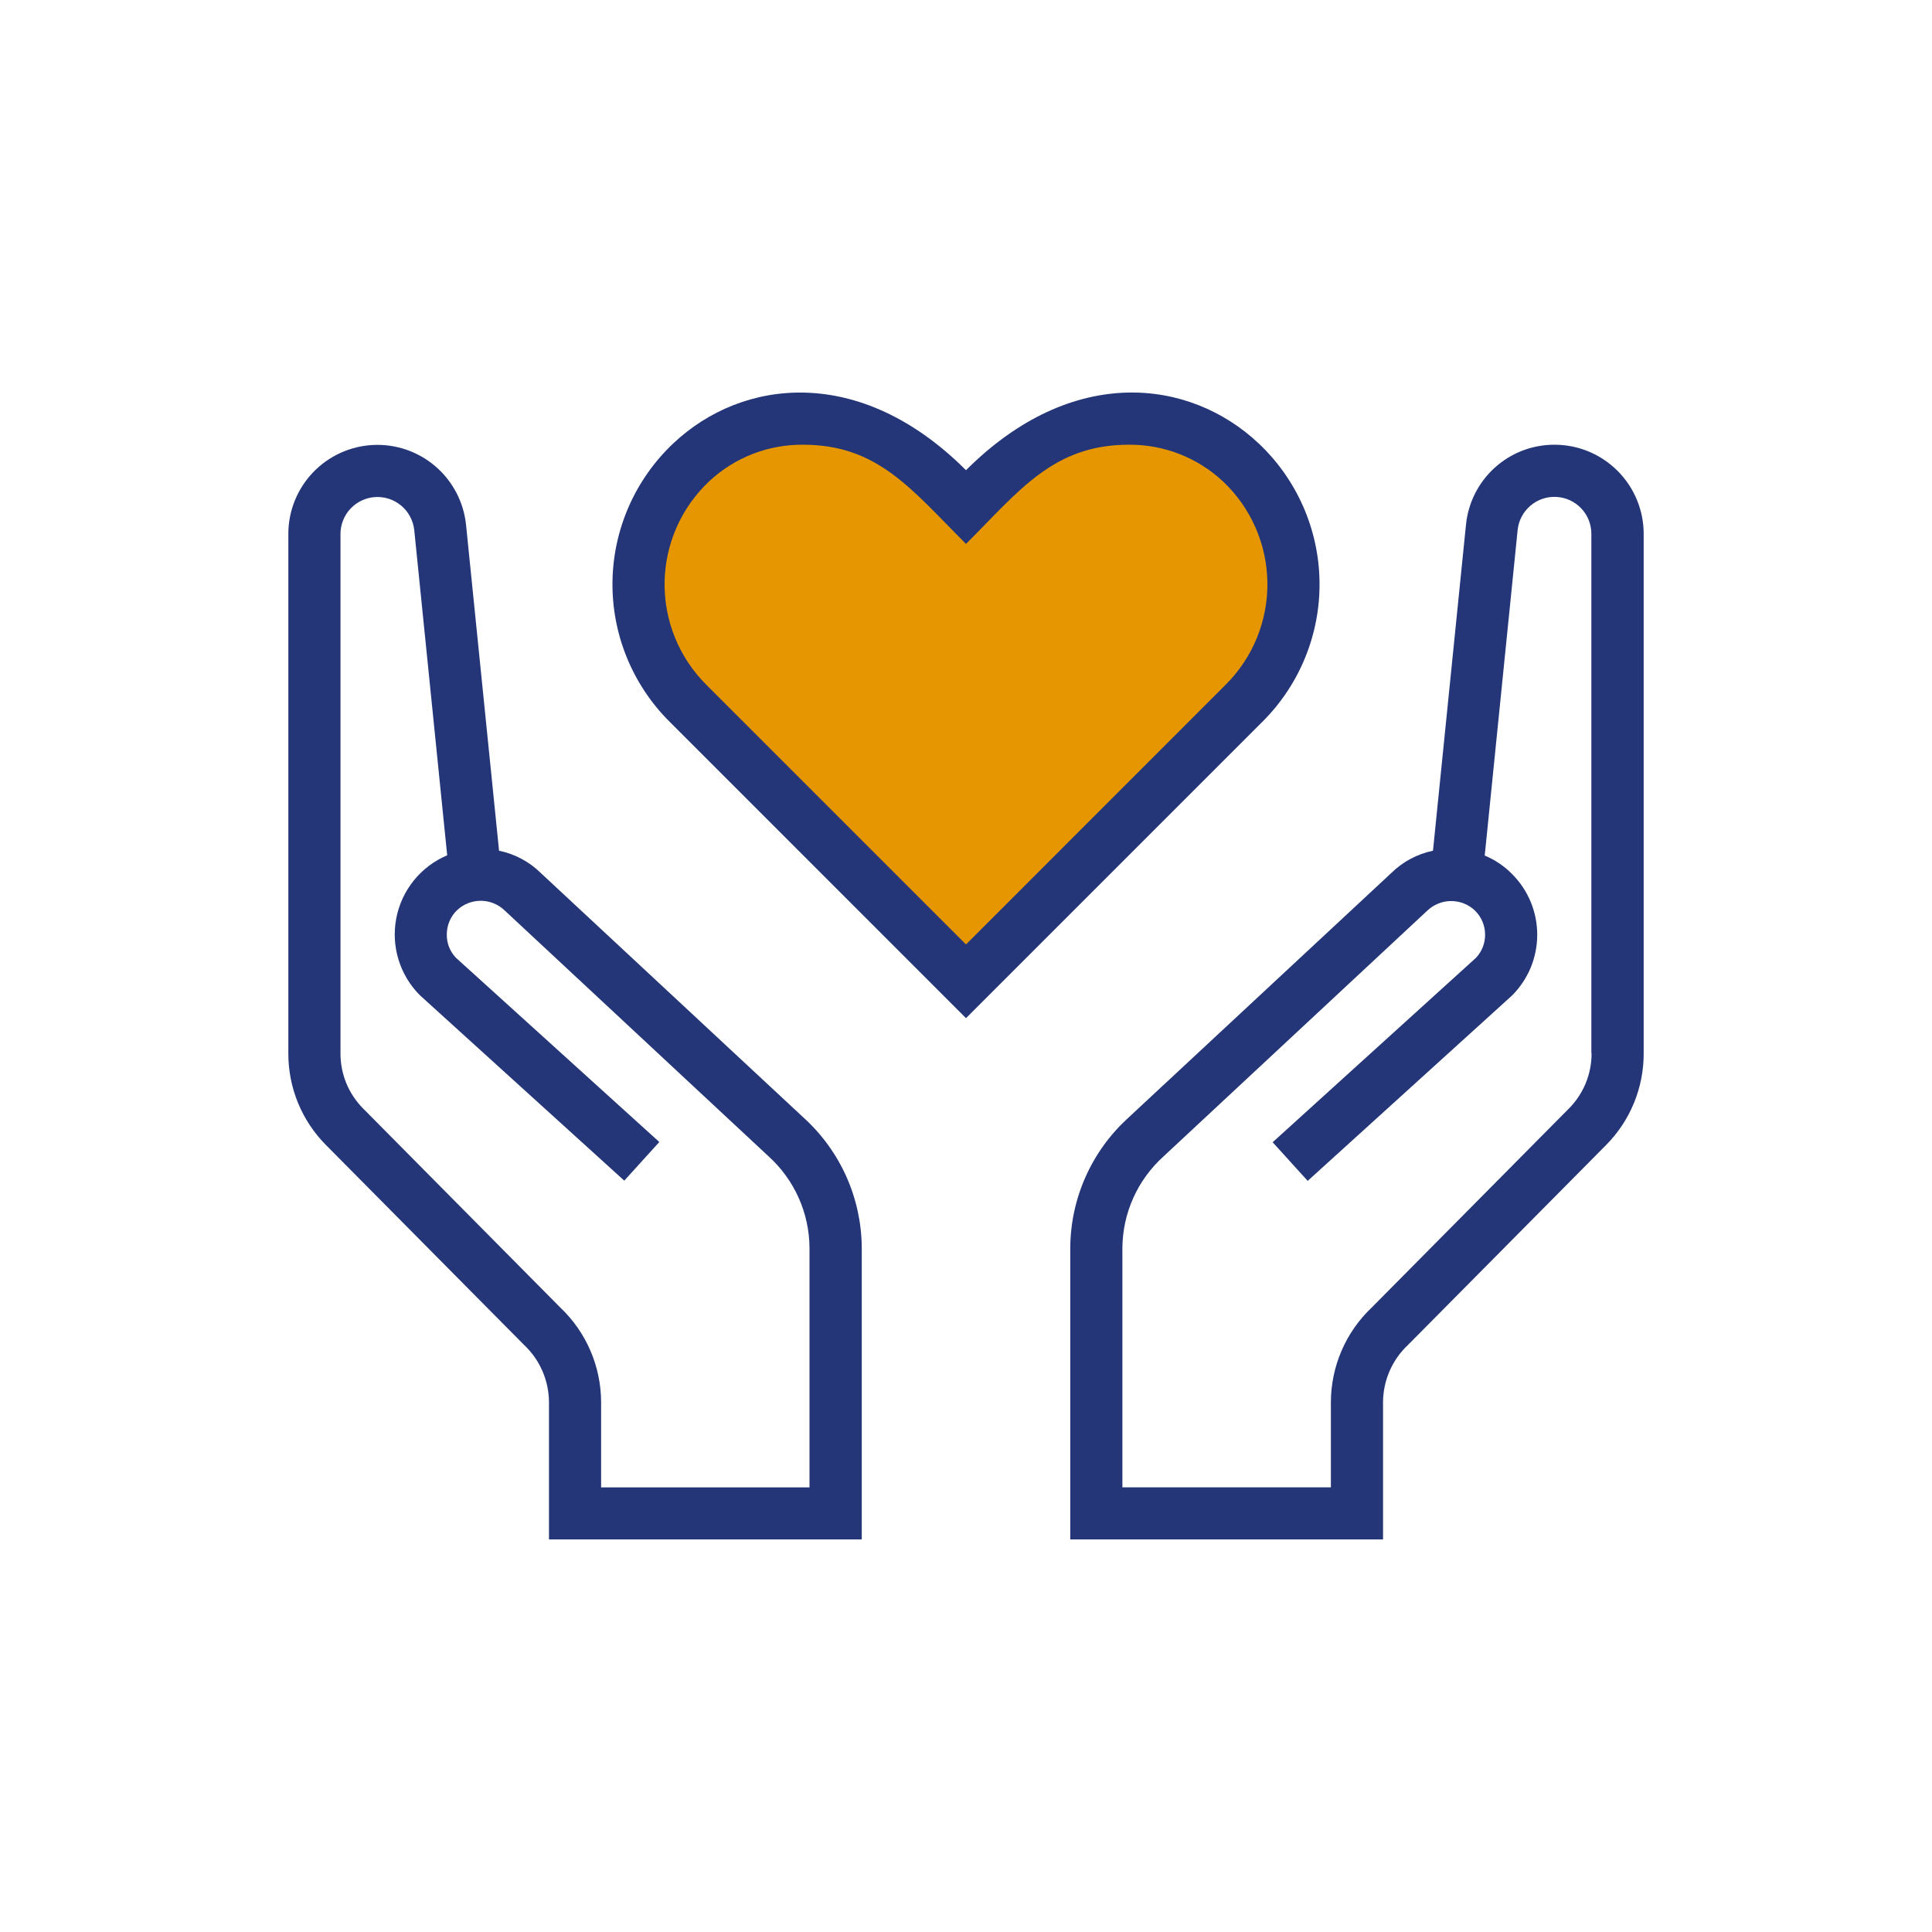 <svg width="90" height="90" viewBox="0 0 90 90" fill="none" xmlns="http://www.w3.org/2000/svg">
<mask id="mask0_7809_4813" style="mask-type:luminance" maskUnits="userSpaceOnUse" x="0" y="0" width="90" height="90">
<path d="M90 0H0V90H90V0Z" fill="white"/>
</mask>
<g mask="url(#mask0_7809_4813)">
<path d="M30.5 31.5L45 45.5L59.5 30.5L60 25.5L56.5 20.5L50.5 20L45 23.5L40 20.5L34.5 20L30 25L30.5 31.5Z" fill="#E59600"/>
<path d="M58.626 20.649C55.426 17.638 49.954 16.949 45 21.904C40.053 16.955 34.57 17.637 31.374 20.646C30.494 21.473 29.789 22.47 29.3 23.575C28.812 24.681 28.551 25.873 28.532 27.081C28.514 28.29 28.738 29.49 29.192 30.61C29.646 31.73 30.32 32.747 31.174 33.602L45 47.43L58.825 33.605C59.68 32.75 60.354 31.733 60.808 30.613C61.262 29.493 61.487 28.293 61.468 27.085C61.45 25.876 61.188 24.684 60.7 23.578C60.212 22.473 59.507 21.477 58.626 20.649ZM57.106 31.886L45 43.996L32.892 31.888C32.267 31.263 31.774 30.52 31.442 29.701C31.11 28.882 30.946 28.004 30.959 27.121C30.973 26.237 31.165 25.366 31.522 24.557C31.88 23.749 32.396 23.021 33.04 22.417C34.227 21.31 35.794 20.701 37.416 20.717C40.893 20.717 42.457 22.796 45 25.338C47.475 22.863 49.068 20.717 52.584 20.717C54.208 20.702 55.774 21.311 56.962 22.417C57.606 23.021 58.122 23.75 58.479 24.558C58.836 25.366 59.027 26.237 59.04 27.121C59.054 28.004 58.889 28.881 58.557 29.7C58.225 30.518 57.732 31.262 57.106 31.886Z" fill="#243678"/>
<path d="M72.419 20.717C71.391 20.713 70.397 21.094 69.634 21.784C68.871 22.473 68.392 23.423 68.291 24.447L66.754 39.63C66.018 39.783 65.341 40.145 64.806 40.674L52.54 52.089C51.703 52.854 51.033 53.784 50.571 54.82C50.109 55.856 49.866 56.977 49.857 58.111V71.711H64.427V65.311C64.431 64.811 64.536 64.316 64.737 63.858C64.938 63.4 65.23 62.988 65.595 62.647L74.811 53.347C75.941 52.212 76.573 50.674 76.569 49.073V24.867C76.568 23.767 76.13 22.712 75.352 21.934C74.574 21.156 73.52 20.718 72.419 20.717ZM74.141 49.073C74.143 49.549 74.05 50.021 73.869 50.461C73.688 50.902 73.421 51.302 73.085 51.64L63.898 60.912C63.3 61.478 62.823 62.16 62.497 62.917C62.17 63.673 62.001 64.488 61.998 65.312V69.285H52.285V58.13C52.292 57.329 52.464 56.539 52.791 55.809C53.118 55.078 53.593 54.423 54.185 53.885L66.485 42.425C66.785 42.136 67.185 41.974 67.601 41.974C68.018 41.974 68.418 42.136 68.717 42.425C68.865 42.571 68.981 42.745 69.061 42.937C69.141 43.129 69.182 43.334 69.181 43.542C69.184 43.941 69.033 44.327 68.758 44.618L59.285 53.21L60.917 55.01L70.434 46.377C70.807 46.005 71.103 45.564 71.305 45.078C71.506 44.592 71.61 44.071 71.61 43.544C71.61 43.018 71.506 42.497 71.305 42.011C71.103 41.525 70.807 41.083 70.434 40.712C70.072 40.344 69.641 40.053 69.164 39.855L70.696 24.702C70.739 24.261 70.95 23.854 71.285 23.564C71.62 23.275 72.054 23.125 72.496 23.148C72.939 23.17 73.356 23.361 73.66 23.683C73.965 24.004 74.134 24.431 74.132 24.874V49.073H74.141Z" fill="#243678"/>
<path d="M37.461 52.089L25.195 40.671C24.66 40.143 23.984 39.781 23.248 39.63L21.71 24.447C21.6 23.39 21.089 22.414 20.282 21.723C19.475 21.031 18.433 20.675 17.371 20.729C16.31 20.783 15.309 21.242 14.576 22.012C13.843 22.782 13.433 23.804 13.432 24.867V49.073C13.43 49.866 13.584 50.651 13.885 51.384C14.187 52.117 14.63 52.783 15.19 53.345L24.406 62.645C24.771 62.987 25.064 63.399 25.264 63.858C25.465 64.316 25.57 64.811 25.574 65.311V71.711H40.144V58.111C40.135 56.977 39.892 55.856 39.431 54.82C38.969 53.784 38.298 52.854 37.461 52.089ZM37.716 69.289H28.002V65.312C27.999 64.488 27.83 63.673 27.503 62.917C27.177 62.161 26.7 61.478 26.102 60.912L16.917 51.64C16.581 51.302 16.314 50.902 16.133 50.462C15.952 50.021 15.86 49.549 15.861 49.073V24.867C15.863 24.427 16.033 24.004 16.337 23.686C16.641 23.367 17.055 23.177 17.495 23.154C17.935 23.132 18.366 23.278 18.701 23.564C19.036 23.849 19.249 24.252 19.297 24.69L20.832 39.843C20.227 40.099 19.695 40.499 19.282 41.009C18.869 41.519 18.587 42.123 18.462 42.767C18.337 43.411 18.372 44.076 18.564 44.704C18.756 45.331 19.099 45.902 19.564 46.366L29.081 54.999L30.713 53.199L21.232 44.61C20.957 44.318 20.807 43.931 20.814 43.53C20.813 43.322 20.854 43.117 20.934 42.925C21.013 42.733 21.13 42.559 21.278 42.413C21.577 42.124 21.977 41.962 22.394 41.962C22.81 41.962 23.21 42.124 23.51 42.413L35.81 53.873C36.402 54.411 36.877 55.066 37.204 55.797C37.531 56.527 37.703 57.318 37.71 58.118V69.285L37.716 69.289Z" fill="#243678"/>
</g>
</svg>
